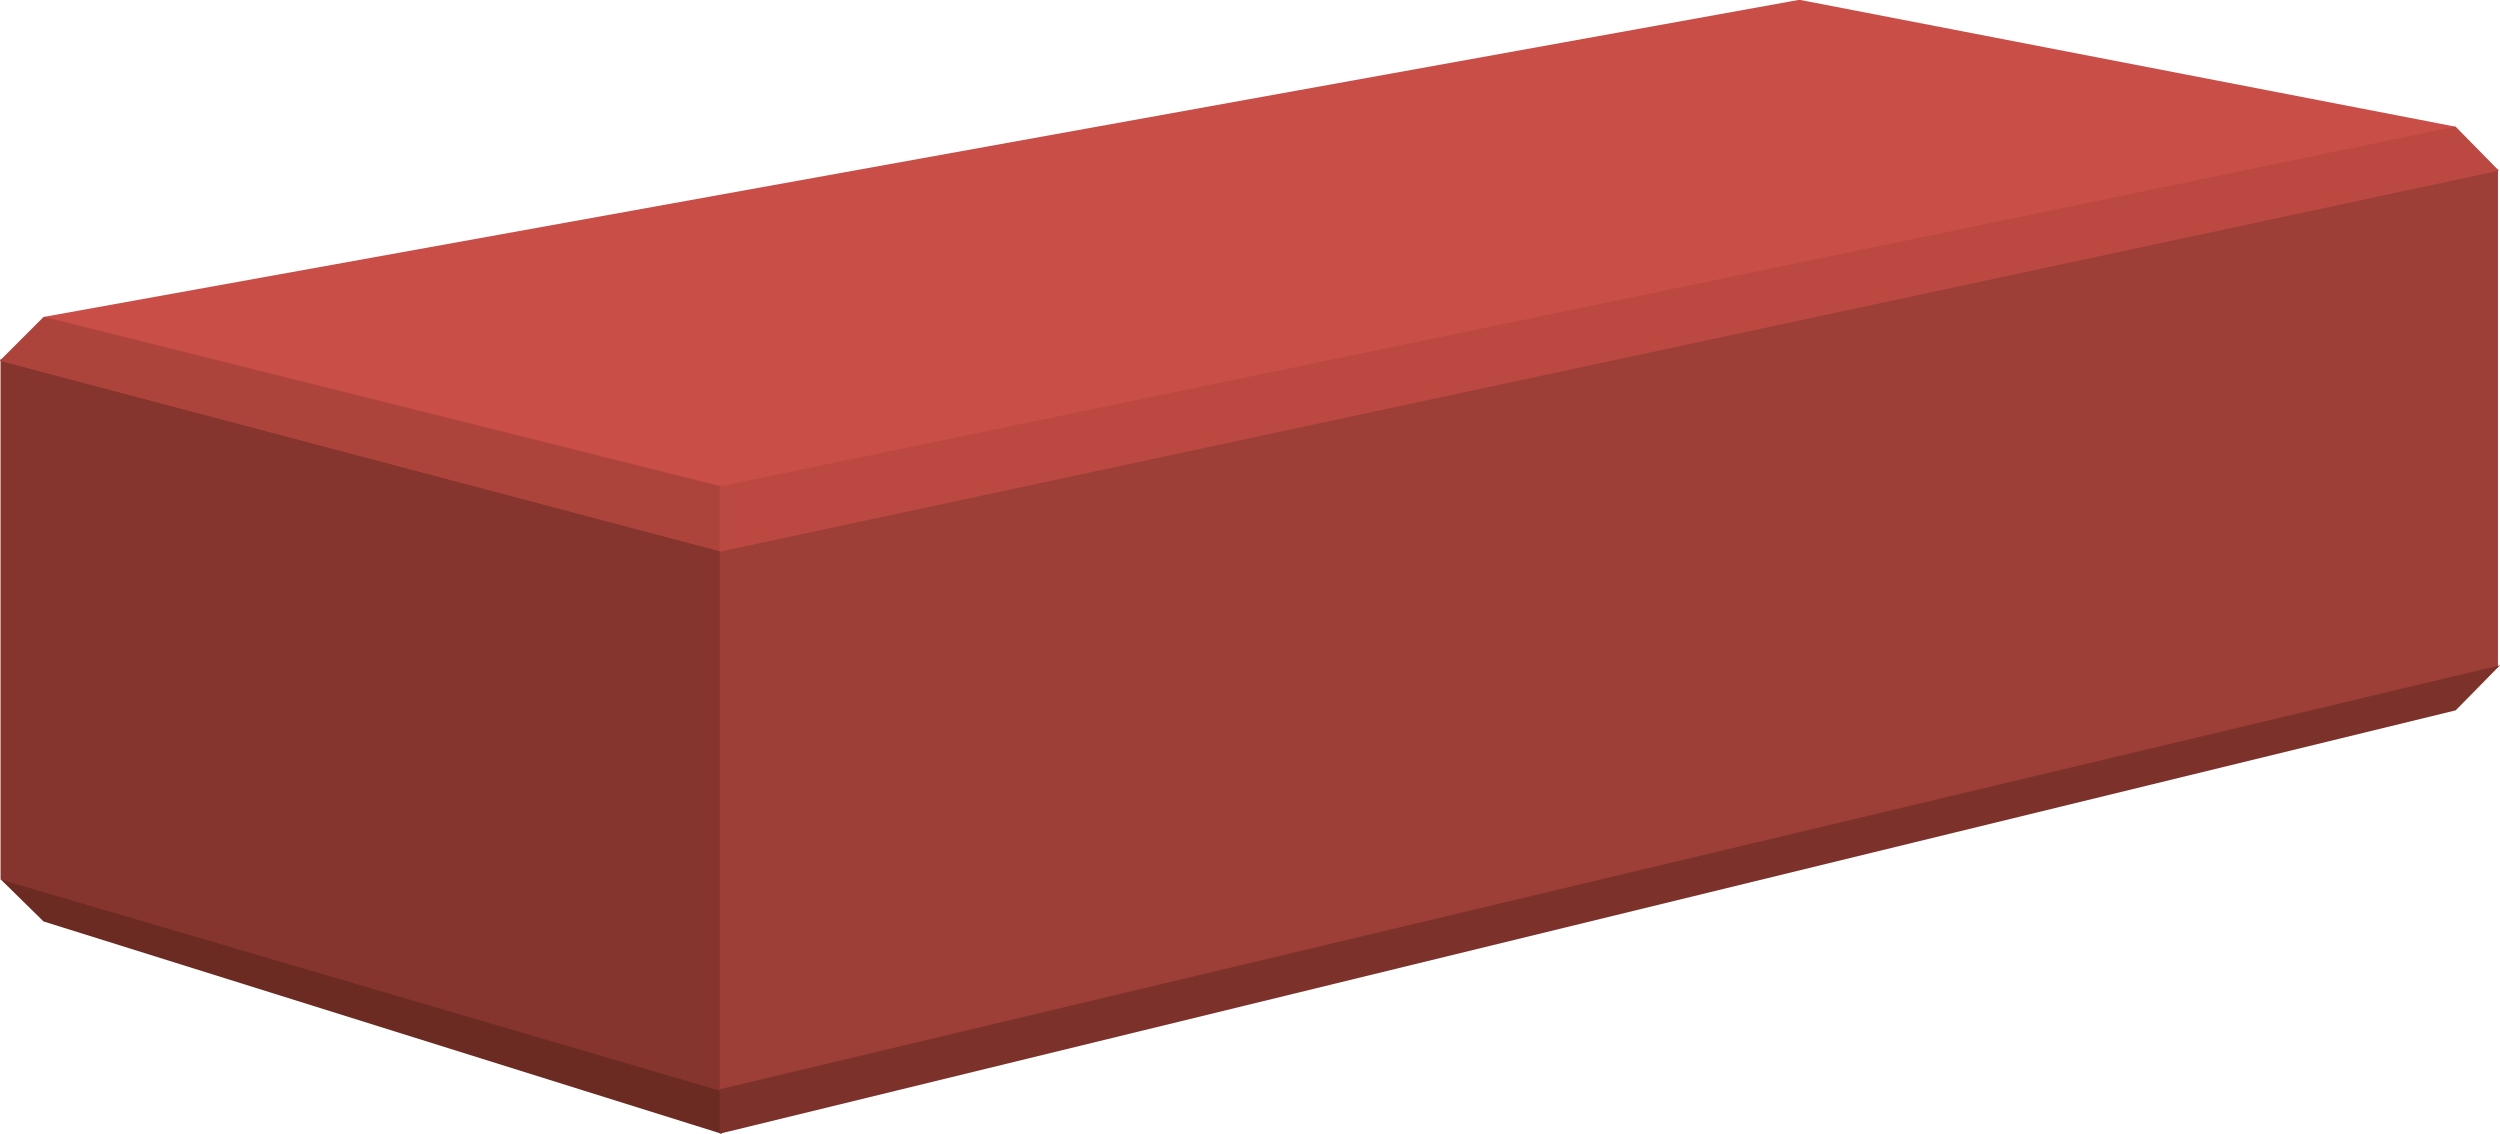 <?xml version="1.0" encoding="utf-8"?>
<!-- Generator: Adobe Illustrator 20.1.0, SVG Export Plug-In . SVG Version: 6.00 Build 0)  -->
<svg version="1.1" xmlns="http://www.w3.org/2000/svg" xmlns:xlink="http://www.w3.org/1999/xlink" x="0px" y="0px" width="335.1px"
	 height="152px" viewBox="0 0 335.1 152" style="enable-background:new 0 0 335.1 152;" xml:space="preserve">
<style type="text/css">
	.st0{fill:#6C2B22;stroke:#6C2B22;stroke-width:0.25;stroke-miterlimit:3.864;}
	.st1{fill:#85352D;stroke:#85352D;stroke-width:0.25;stroke-miterlimit:3.864;}
	.st2{fill:#9D3E37;stroke:#9D3E37;stroke-width:0.25;stroke-miterlimit:3.864;}
	.st3{fill:#7C322A;stroke:#7C322A;stroke-width:0.25;stroke-miterlimit:3.864;}
	.st4{fill:#CA4E48;stroke:#CA4E48;stroke-width:0.25;stroke-miterlimit:3.864;}
	.st5{fill:#AC443C;stroke:#AC443C;stroke-width:0.25;stroke-miterlimit:3.864;}
	.st6{fill:#BB4942;stroke:#BB4942;stroke-width:0.25;stroke-miterlimit:3.864;}
</style>
<g>
	<polygon class="st0" points="0.2,117.8 5.9,123.4 96.6,151.8 96.6,146.1 0.2,117.8 	"/>
	<polygon class="st1" points="0.2,48.3 0.2,117.8 96.6,146.1 96.6,73.8 0.2,48.3 	"/>
	<polygon class="st2" points="96.6,73.8 334.7,22.8 334.7,89.4 96.6,146.1 96.6,73.8 	"/>
	<polygon class="st3" points="96.6,146.1 96.6,151.8 329.1,95.1 334.7,89.4 96.6,146.1 	"/>
	<polygon class="st4" points="5.9,42.6 241.2,0.1 329.1,17.1 96.6,65.3 5.9,42.6 	"/>
	<polygon class="st5" points="0.2,48.3 5.9,42.6 96.6,65.3 96.6,73.8 0.2,48.3 	"/>
	<polygon class="st6" points="96.6,65.3 96.6,73.8 334.7,22.8 329.1,17.1 96.6,65.3 	"/>
</g>
</svg>
